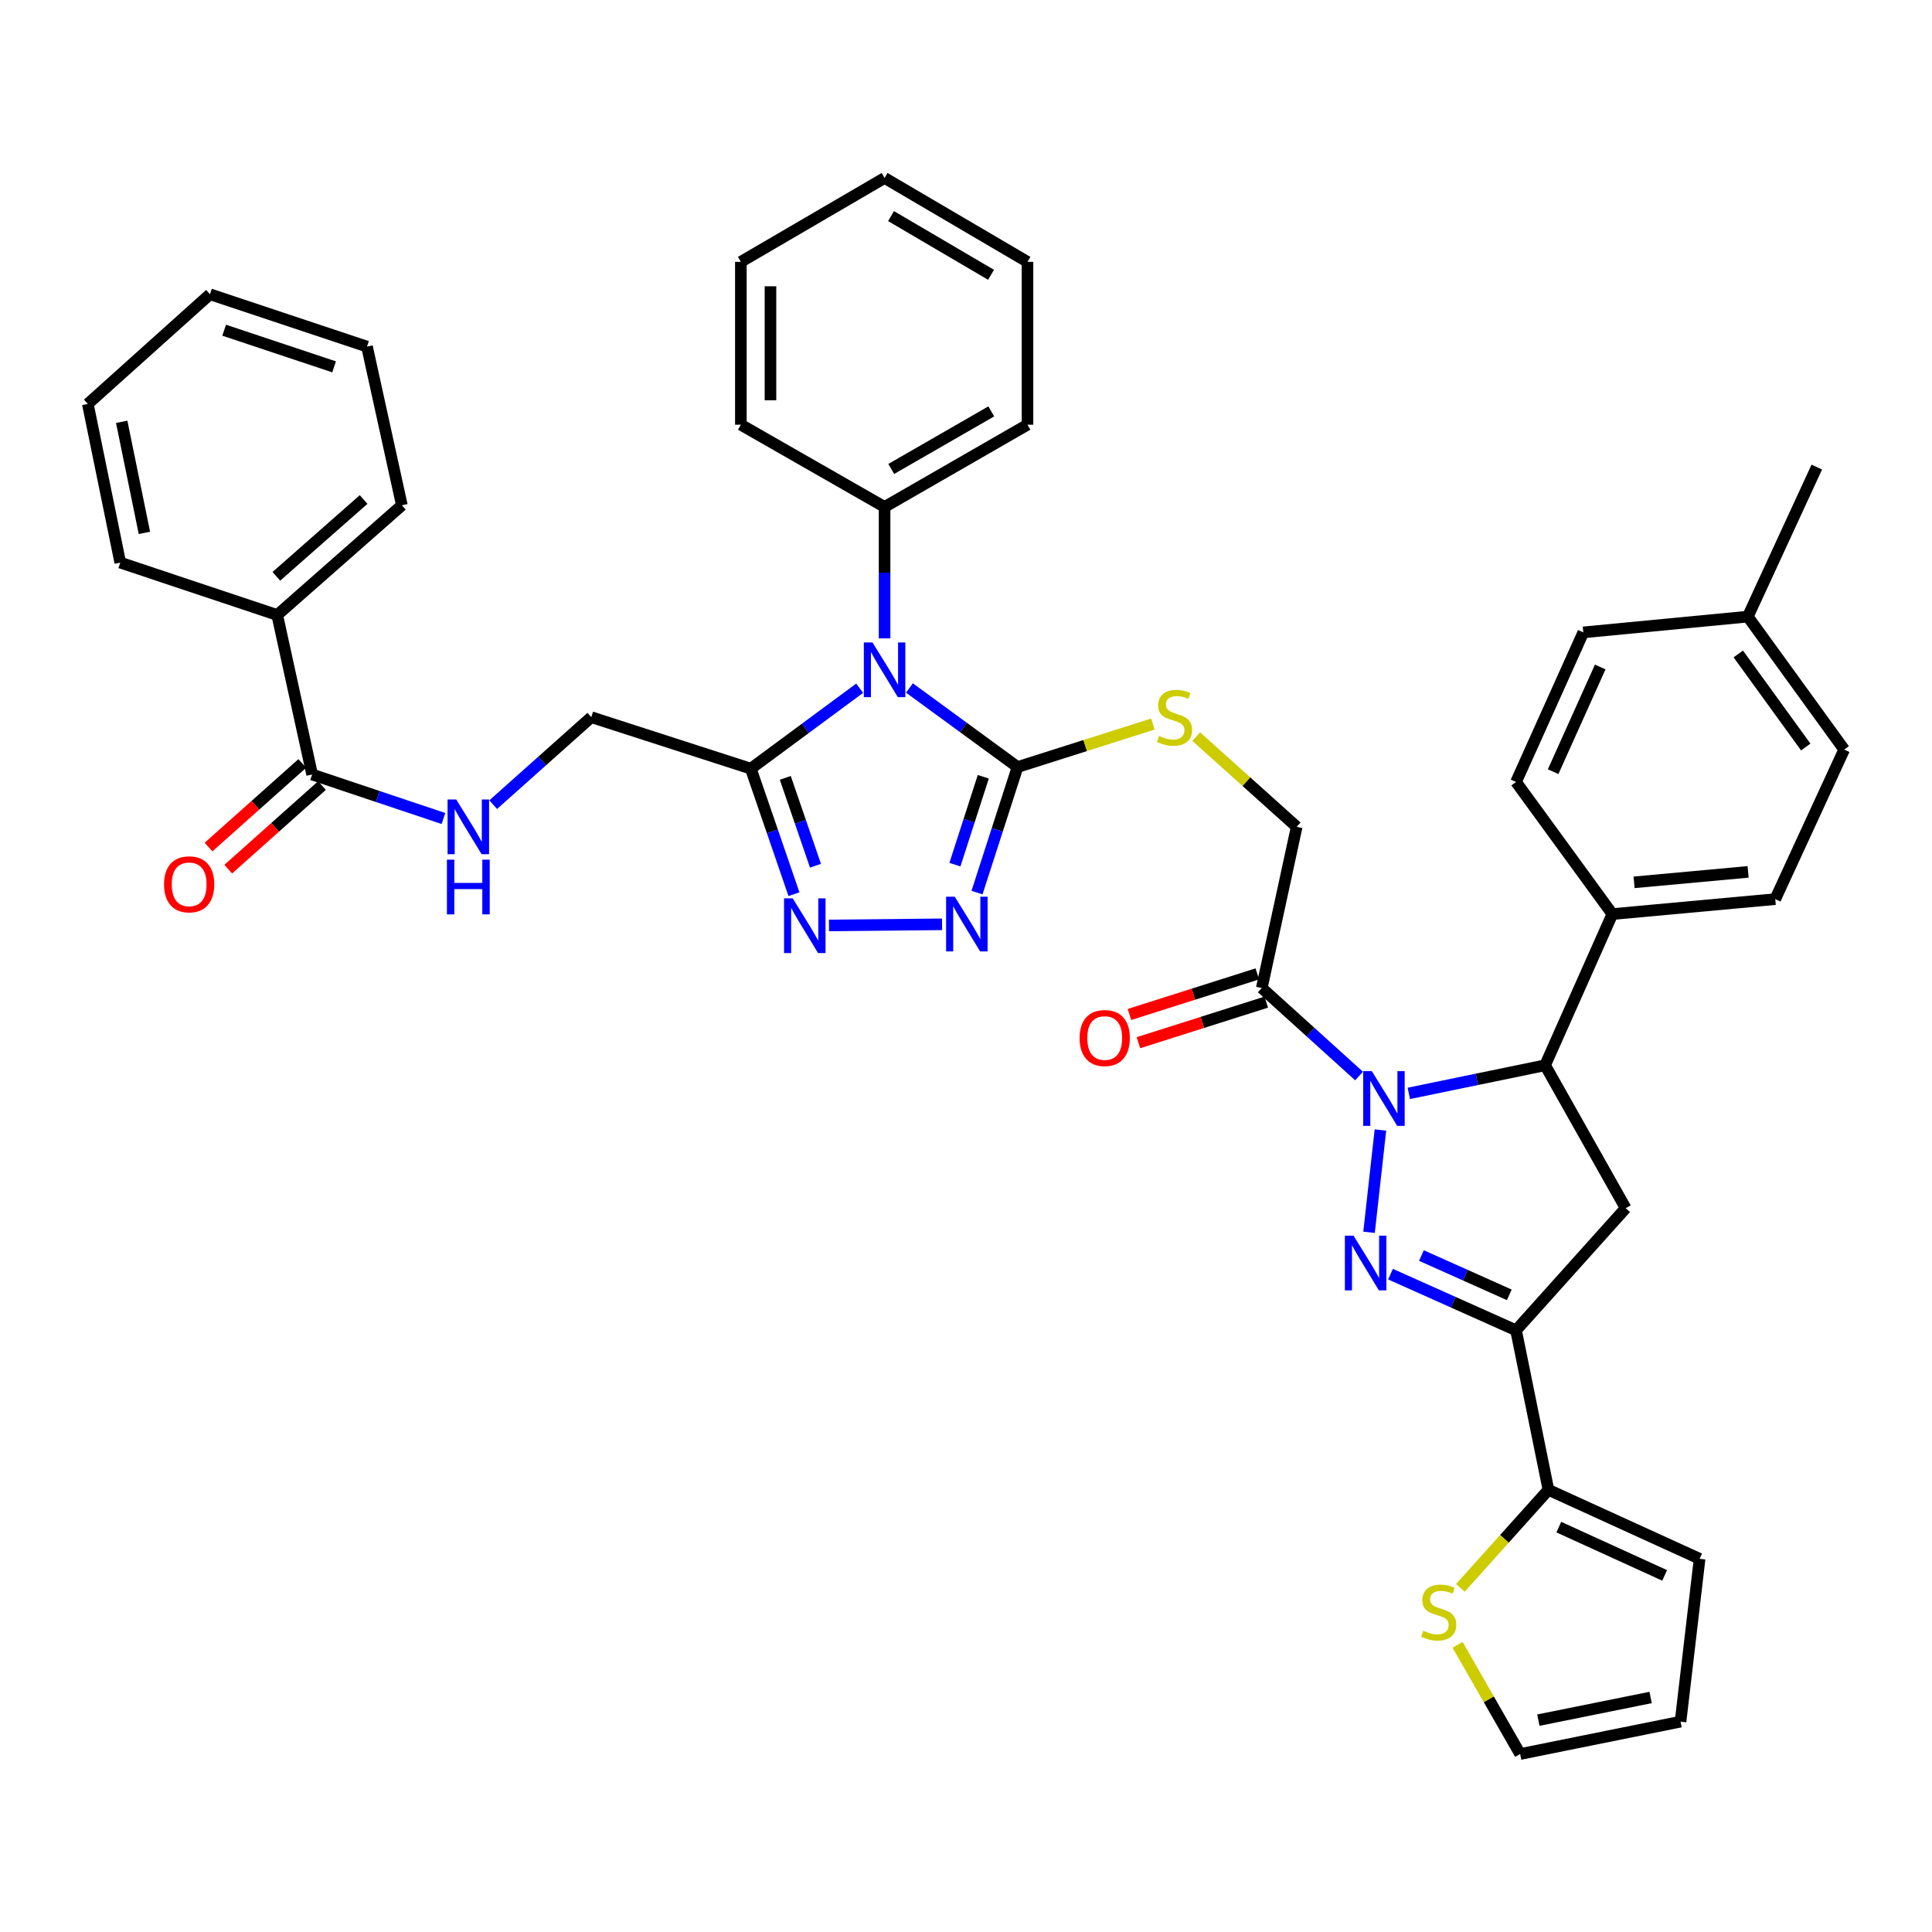 <?xml version='1.0' encoding='iso-8859-1'?>
<svg version='1.1' baseProfile='full'
              xmlns='http://www.w3.org/2000/svg'
                      xmlns:rdkit='http://www.rdkit.org/xml'
                      xmlns:xlink='http://www.w3.org/1999/xlink'
                  xml:space='preserve'
width='1000px' height='1000px' viewBox='0 0 1000 1000'>
<!-- END OF HEADER -->
<rect style='opacity:1.0;fill:#FFFFFF;stroke:none' width='1000' height='1000' x='0' y='0'> </rect>
<path class='bond-0' d='M 714.508,584.892 L 708.614,637.843' style='fill:none;fill-rule:evenodd;stroke:#0000FF;stroke-width:6px;stroke-linecap:butt;stroke-linejoin:miter;stroke-opacity:1' />
<path class='bond-7' d='M 729.192,565.936 L 764.469,558.658' style='fill:none;fill-rule:evenodd;stroke:#0000FF;stroke-width:6px;stroke-linecap:butt;stroke-linejoin:miter;stroke-opacity:1' />
<path class='bond-7' d='M 764.469,558.658 L 799.746,551.381' style='fill:none;fill-rule:evenodd;stroke:#000000;stroke-width:6px;stroke-linecap:butt;stroke-linejoin:miter;stroke-opacity:1' />
<path class='bond-9' d='M 703.451,556.946 L 678.273,534.17' style='fill:none;fill-rule:evenodd;stroke:#0000FF;stroke-width:6px;stroke-linecap:butt;stroke-linejoin:miter;stroke-opacity:1' />
<path class='bond-9' d='M 678.273,534.17 L 653.096,511.393' style='fill:none;fill-rule:evenodd;stroke:#000000;stroke-width:6px;stroke-linecap:butt;stroke-linejoin:miter;stroke-opacity:1' />
<path class='bond-2' d='M 719.717,659.493 L 752.208,674.028' style='fill:none;fill-rule:evenodd;stroke:#0000FF;stroke-width:6px;stroke-linecap:butt;stroke-linejoin:miter;stroke-opacity:1' />
<path class='bond-2' d='M 752.208,674.028 L 784.7,688.562' style='fill:none;fill-rule:evenodd;stroke:#000000;stroke-width:6px;stroke-linecap:butt;stroke-linejoin:miter;stroke-opacity:1' />
<path class='bond-2' d='M 735.723,649.862 L 758.467,660.036' style='fill:none;fill-rule:evenodd;stroke:#0000FF;stroke-width:6px;stroke-linecap:butt;stroke-linejoin:miter;stroke-opacity:1' />
<path class='bond-2' d='M 758.467,660.036 L 781.211,670.211' style='fill:none;fill-rule:evenodd;stroke:#000000;stroke-width:6px;stroke-linecap:butt;stroke-linejoin:miter;stroke-opacity:1' />
<path class='bond-1' d='M 470.729,356.103 L 498.704,376.56' style='fill:none;fill-rule:evenodd;stroke:#0000FF;stroke-width:6px;stroke-linecap:butt;stroke-linejoin:miter;stroke-opacity:1' />
<path class='bond-1' d='M 498.704,376.56 L 526.678,397.016' style='fill:none;fill-rule:evenodd;stroke:#000000;stroke-width:6px;stroke-linecap:butt;stroke-linejoin:miter;stroke-opacity:1' />
<path class='bond-4' d='M 444.966,356.219 L 416.793,377.039' style='fill:none;fill-rule:evenodd;stroke:#0000FF;stroke-width:6px;stroke-linecap:butt;stroke-linejoin:miter;stroke-opacity:1' />
<path class='bond-4' d='M 416.793,377.039 L 388.62,397.859' style='fill:none;fill-rule:evenodd;stroke:#000000;stroke-width:6px;stroke-linecap:butt;stroke-linejoin:miter;stroke-opacity:1' />
<path class='bond-15' d='M 457.858,330.424 L 457.858,296.411' style='fill:none;fill-rule:evenodd;stroke:#0000FF;stroke-width:6px;stroke-linecap:butt;stroke-linejoin:miter;stroke-opacity:1' />
<path class='bond-15' d='M 457.858,296.411 L 457.858,262.398' style='fill:none;fill-rule:evenodd;stroke:#000000;stroke-width:6px;stroke-linecap:butt;stroke-linejoin:miter;stroke-opacity:1' />
<path class='bond-10' d='M 784.7,688.562 L 801.466,771.135' style='fill:none;fill-rule:evenodd;stroke:#000000;stroke-width:6px;stroke-linecap:butt;stroke-linejoin:miter;stroke-opacity:1' />
<path class='bond-41' d='M 784.7,688.562 L 841.446,625.353' style='fill:none;fill-rule:evenodd;stroke:#000000;stroke-width:6px;stroke-linecap:butt;stroke-linejoin:miter;stroke-opacity:1' />
<path class='bond-3' d='M 526.678,397.016 L 561.703,385.892' style='fill:none;fill-rule:evenodd;stroke:#000000;stroke-width:6px;stroke-linecap:butt;stroke-linejoin:miter;stroke-opacity:1' />
<path class='bond-3' d='M 561.703,385.892 L 596.728,374.767' style='fill:none;fill-rule:evenodd;stroke:#CCCC00;stroke-width:6px;stroke-linecap:butt;stroke-linejoin:miter;stroke-opacity:1' />
<path class='bond-5' d='M 526.678,397.016 L 516.191,429.508' style='fill:none;fill-rule:evenodd;stroke:#000000;stroke-width:6px;stroke-linecap:butt;stroke-linejoin:miter;stroke-opacity:1' />
<path class='bond-5' d='M 516.191,429.508 L 505.703,461.999' style='fill:none;fill-rule:evenodd;stroke:#0000FF;stroke-width:6px;stroke-linecap:butt;stroke-linejoin:miter;stroke-opacity:1' />
<path class='bond-5' d='M 508.946,402.055 L 501.604,424.8' style='fill:none;fill-rule:evenodd;stroke:#000000;stroke-width:6px;stroke-linecap:butt;stroke-linejoin:miter;stroke-opacity:1' />
<path class='bond-5' d='M 501.604,424.8 L 494.263,447.544' style='fill:none;fill-rule:evenodd;stroke:#0000FF;stroke-width:6px;stroke-linecap:butt;stroke-linejoin:miter;stroke-opacity:1' />
<path class='bond-17' d='M 388.62,397.859 L 306.048,371.206' style='fill:none;fill-rule:evenodd;stroke:#000000;stroke-width:6px;stroke-linecap:butt;stroke-linejoin:miter;stroke-opacity:1' />
<path class='bond-44' d='M 388.62,397.859 L 399.787,430.344' style='fill:none;fill-rule:evenodd;stroke:#000000;stroke-width:6px;stroke-linecap:butt;stroke-linejoin:miter;stroke-opacity:1' />
<path class='bond-44' d='M 399.787,430.344 L 410.953,462.829' style='fill:none;fill-rule:evenodd;stroke:#0000FF;stroke-width:6px;stroke-linecap:butt;stroke-linejoin:miter;stroke-opacity:1' />
<path class='bond-44' d='M 406.465,402.622 L 414.282,425.362' style='fill:none;fill-rule:evenodd;stroke:#000000;stroke-width:6px;stroke-linecap:butt;stroke-linejoin:miter;stroke-opacity:1' />
<path class='bond-44' d='M 414.282,425.362 L 422.098,448.101' style='fill:none;fill-rule:evenodd;stroke:#0000FF;stroke-width:6px;stroke-linecap:butt;stroke-linejoin:miter;stroke-opacity:1' />
<path class='bond-6' d='M 487.606,478.424 L 429.075,479.012' style='fill:none;fill-rule:evenodd;stroke:#0000FF;stroke-width:6px;stroke-linecap:butt;stroke-linejoin:miter;stroke-opacity:1' />
<path class='bond-8' d='M 799.746,551.381 L 841.446,625.353' style='fill:none;fill-rule:evenodd;stroke:#000000;stroke-width:6px;stroke-linecap:butt;stroke-linejoin:miter;stroke-opacity:1' />
<path class='bond-16' d='M 799.746,551.381 L 834.557,473.126' style='fill:none;fill-rule:evenodd;stroke:#000000;stroke-width:6px;stroke-linecap:butt;stroke-linejoin:miter;stroke-opacity:1' />
<path class='bond-18' d='M 653.096,511.393 L 671.166,427.969' style='fill:none;fill-rule:evenodd;stroke:#000000;stroke-width:6px;stroke-linecap:butt;stroke-linejoin:miter;stroke-opacity:1' />
<path class='bond-19' d='M 650.777,504.089 L 617.696,514.592' style='fill:none;fill-rule:evenodd;stroke:#000000;stroke-width:6px;stroke-linecap:butt;stroke-linejoin:miter;stroke-opacity:1' />
<path class='bond-19' d='M 617.696,514.592 L 584.614,525.095' style='fill:none;fill-rule:evenodd;stroke:#FF0000;stroke-width:6px;stroke-linecap:butt;stroke-linejoin:miter;stroke-opacity:1' />
<path class='bond-19' d='M 655.415,518.698 L 622.334,529.201' style='fill:none;fill-rule:evenodd;stroke:#000000;stroke-width:6px;stroke-linecap:butt;stroke-linejoin:miter;stroke-opacity:1' />
<path class='bond-19' d='M 622.334,529.201 L 589.252,539.703' style='fill:none;fill-rule:evenodd;stroke:#FF0000;stroke-width:6px;stroke-linecap:butt;stroke-linejoin:miter;stroke-opacity:1' />
<path class='bond-13' d='M 801.466,771.135 L 778.678,796.503' style='fill:none;fill-rule:evenodd;stroke:#000000;stroke-width:6px;stroke-linecap:butt;stroke-linejoin:miter;stroke-opacity:1' />
<path class='bond-13' d='M 778.678,796.503 L 755.891,821.871' style='fill:none;fill-rule:evenodd;stroke:#CCCC00;stroke-width:6px;stroke-linecap:butt;stroke-linejoin:miter;stroke-opacity:1' />
<path class='bond-20' d='M 801.466,771.135 L 879.713,806.831' style='fill:none;fill-rule:evenodd;stroke:#000000;stroke-width:6px;stroke-linecap:butt;stroke-linejoin:miter;stroke-opacity:1' />
<path class='bond-20' d='M 806.842,790.434 L 861.615,815.421' style='fill:none;fill-rule:evenodd;stroke:#000000;stroke-width:6px;stroke-linecap:butt;stroke-linejoin:miter;stroke-opacity:1' />
<path class='bond-11' d='M 161.56,400.882 L 195.547,412.269' style='fill:none;fill-rule:evenodd;stroke:#000000;stroke-width:6px;stroke-linecap:butt;stroke-linejoin:miter;stroke-opacity:1' />
<path class='bond-11' d='M 195.547,412.269 L 229.533,423.657' style='fill:none;fill-rule:evenodd;stroke:#0000FF;stroke-width:6px;stroke-linecap:butt;stroke-linejoin:miter;stroke-opacity:1' />
<path class='bond-22' d='M 156.46,395.162 L 132.2,416.797' style='fill:none;fill-rule:evenodd;stroke:#000000;stroke-width:6px;stroke-linecap:butt;stroke-linejoin:miter;stroke-opacity:1' />
<path class='bond-22' d='M 132.2,416.797 L 107.94,438.431' style='fill:none;fill-rule:evenodd;stroke:#FF0000;stroke-width:6px;stroke-linecap:butt;stroke-linejoin:miter;stroke-opacity:1' />
<path class='bond-22' d='M 166.661,406.602 L 142.401,428.236' style='fill:none;fill-rule:evenodd;stroke:#000000;stroke-width:6px;stroke-linecap:butt;stroke-linejoin:miter;stroke-opacity:1' />
<path class='bond-22' d='M 142.401,428.236 L 118.142,449.87' style='fill:none;fill-rule:evenodd;stroke:#FF0000;stroke-width:6px;stroke-linecap:butt;stroke-linejoin:miter;stroke-opacity:1' />
<path class='bond-23' d='M 161.56,400.882 L 143.491,318.327' style='fill:none;fill-rule:evenodd;stroke:#000000;stroke-width:6px;stroke-linecap:butt;stroke-linejoin:miter;stroke-opacity:1' />
<path class='bond-12' d='M 619.144,381.265 L 645.155,404.617' style='fill:none;fill-rule:evenodd;stroke:#CCCC00;stroke-width:6px;stroke-linecap:butt;stroke-linejoin:miter;stroke-opacity:1' />
<path class='bond-12' d='M 645.155,404.617 L 671.166,427.969' style='fill:none;fill-rule:evenodd;stroke:#000000;stroke-width:6px;stroke-linecap:butt;stroke-linejoin:miter;stroke-opacity:1' />
<path class='bond-21' d='M 754.428,851.343 L 770.628,879.612' style='fill:none;fill-rule:evenodd;stroke:#CCCC00;stroke-width:6px;stroke-linecap:butt;stroke-linejoin:miter;stroke-opacity:1' />
<path class='bond-21' d='M 770.628,879.612 L 786.829,907.882' style='fill:none;fill-rule:evenodd;stroke:#000000;stroke-width:6px;stroke-linecap:butt;stroke-linejoin:miter;stroke-opacity:1' />
<path class='bond-14' d='M 255.276,416.489 L 280.662,393.848' style='fill:none;fill-rule:evenodd;stroke:#0000FF;stroke-width:6px;stroke-linecap:butt;stroke-linejoin:miter;stroke-opacity:1' />
<path class='bond-14' d='M 280.662,393.848 L 306.048,371.206' style='fill:none;fill-rule:evenodd;stroke:#000000;stroke-width:6px;stroke-linecap:butt;stroke-linejoin:miter;stroke-opacity:1' />
<path class='bond-30' d='M 457.858,262.398 L 531.822,219.83' style='fill:none;fill-rule:evenodd;stroke:#000000;stroke-width:6px;stroke-linecap:butt;stroke-linejoin:miter;stroke-opacity:1' />
<path class='bond-30' d='M 461.307,242.729 L 513.081,212.931' style='fill:none;fill-rule:evenodd;stroke:#000000;stroke-width:6px;stroke-linecap:butt;stroke-linejoin:miter;stroke-opacity:1' />
<path class='bond-31' d='M 457.858,262.398 L 383.468,219.83' style='fill:none;fill-rule:evenodd;stroke:#000000;stroke-width:6px;stroke-linecap:butt;stroke-linejoin:miter;stroke-opacity:1' />
<path class='bond-25' d='M 834.557,473.126 L 918.866,465.385' style='fill:none;fill-rule:evenodd;stroke:#000000;stroke-width:6px;stroke-linecap:butt;stroke-linejoin:miter;stroke-opacity:1' />
<path class='bond-25' d='M 845.802,456.701 L 904.819,451.283' style='fill:none;fill-rule:evenodd;stroke:#000000;stroke-width:6px;stroke-linecap:butt;stroke-linejoin:miter;stroke-opacity:1' />
<path class='bond-26' d='M 834.557,473.126 L 784.7,404.748' style='fill:none;fill-rule:evenodd;stroke:#000000;stroke-width:6px;stroke-linecap:butt;stroke-linejoin:miter;stroke-opacity:1' />
<path class='bond-24' d='M 879.713,806.831 L 869.844,891.124' style='fill:none;fill-rule:evenodd;stroke:#000000;stroke-width:6px;stroke-linecap:butt;stroke-linejoin:miter;stroke-opacity:1' />
<path class='bond-43' d='M 786.829,907.882 L 869.844,891.124' style='fill:none;fill-rule:evenodd;stroke:#000000;stroke-width:6px;stroke-linecap:butt;stroke-linejoin:miter;stroke-opacity:1' />
<path class='bond-43' d='M 796.248,890.344 L 854.359,878.613' style='fill:none;fill-rule:evenodd;stroke:#000000;stroke-width:6px;stroke-linecap:butt;stroke-linejoin:miter;stroke-opacity:1' />
<path class='bond-32' d='M 143.491,318.327 L 208.011,261.53' style='fill:none;fill-rule:evenodd;stroke:#000000;stroke-width:6px;stroke-linecap:butt;stroke-linejoin:miter;stroke-opacity:1' />
<path class='bond-32' d='M 143.041,298.302 L 188.205,258.544' style='fill:none;fill-rule:evenodd;stroke:#000000;stroke-width:6px;stroke-linecap:butt;stroke-linejoin:miter;stroke-opacity:1' />
<path class='bond-33' d='M 143.491,318.327 L 62.247,291.205' style='fill:none;fill-rule:evenodd;stroke:#000000;stroke-width:6px;stroke-linecap:butt;stroke-linejoin:miter;stroke-opacity:1' />
<path class='bond-28' d='M 918.866,465.385 L 954.545,387.982' style='fill:none;fill-rule:evenodd;stroke:#000000;stroke-width:6px;stroke-linecap:butt;stroke-linejoin:miter;stroke-opacity:1' />
<path class='bond-27' d='M 784.7,404.748 L 819.519,327.327' style='fill:none;fill-rule:evenodd;stroke:#000000;stroke-width:6px;stroke-linecap:butt;stroke-linejoin:miter;stroke-opacity:1' />
<path class='bond-27' d='M 803.901,399.422 L 828.275,345.227' style='fill:none;fill-rule:evenodd;stroke:#000000;stroke-width:6px;stroke-linecap:butt;stroke-linejoin:miter;stroke-opacity:1' />
<path class='bond-29' d='M 819.519,327.327 L 904.663,319.161' style='fill:none;fill-rule:evenodd;stroke:#000000;stroke-width:6px;stroke-linecap:butt;stroke-linejoin:miter;stroke-opacity:1' />
<path class='bond-42' d='M 954.545,387.982 L 904.663,319.161' style='fill:none;fill-rule:evenodd;stroke:#000000;stroke-width:6px;stroke-linecap:butt;stroke-linejoin:miter;stroke-opacity:1' />
<path class='bond-42' d='M 934.653,386.654 L 899.735,338.479' style='fill:none;fill-rule:evenodd;stroke:#000000;stroke-width:6px;stroke-linecap:butt;stroke-linejoin:miter;stroke-opacity:1' />
<path class='bond-34' d='M 904.663,319.161 L 940.368,241.757' style='fill:none;fill-rule:evenodd;stroke:#000000;stroke-width:6px;stroke-linecap:butt;stroke-linejoin:miter;stroke-opacity:1' />
<path class='bond-38' d='M 531.822,219.83 L 531.822,135.538' style='fill:none;fill-rule:evenodd;stroke:#000000;stroke-width:6px;stroke-linecap:butt;stroke-linejoin:miter;stroke-opacity:1' />
<path class='bond-35' d='M 383.468,219.83 L 383.468,135.538' style='fill:none;fill-rule:evenodd;stroke:#000000;stroke-width:6px;stroke-linecap:butt;stroke-linejoin:miter;stroke-opacity:1' />
<path class='bond-35' d='M 398.796,207.186 L 398.796,148.182' style='fill:none;fill-rule:evenodd;stroke:#000000;stroke-width:6px;stroke-linecap:butt;stroke-linejoin:miter;stroke-opacity:1' />
<path class='bond-37' d='M 208.011,261.53 L 189.959,179.4' style='fill:none;fill-rule:evenodd;stroke:#000000;stroke-width:6px;stroke-linecap:butt;stroke-linejoin:miter;stroke-opacity:1' />
<path class='bond-36' d='M 62.247,291.205 L 45.455,209.076' style='fill:none;fill-rule:evenodd;stroke:#000000;stroke-width:6px;stroke-linecap:butt;stroke-linejoin:miter;stroke-opacity:1' />
<path class='bond-36' d='M 74.745,275.816 L 62.99,218.325' style='fill:none;fill-rule:evenodd;stroke:#000000;stroke-width:6px;stroke-linecap:butt;stroke-linejoin:miter;stroke-opacity:1' />
<path class='bond-40' d='M 383.468,135.538 L 457.858,92.118' style='fill:none;fill-rule:evenodd;stroke:#000000;stroke-width:6px;stroke-linecap:butt;stroke-linejoin:miter;stroke-opacity:1' />
<path class='bond-39' d='M 45.455,209.076 L 108.68,152.313' style='fill:none;fill-rule:evenodd;stroke:#000000;stroke-width:6px;stroke-linecap:butt;stroke-linejoin:miter;stroke-opacity:1' />
<path class='bond-46' d='M 189.959,179.4 L 108.68,152.313' style='fill:none;fill-rule:evenodd;stroke:#000000;stroke-width:6px;stroke-linecap:butt;stroke-linejoin:miter;stroke-opacity:1' />
<path class='bond-46' d='M 172.921,189.878 L 116.026,170.917' style='fill:none;fill-rule:evenodd;stroke:#000000;stroke-width:6px;stroke-linecap:butt;stroke-linejoin:miter;stroke-opacity:1' />
<path class='bond-45' d='M 531.822,135.538 L 457.858,92.118' style='fill:none;fill-rule:evenodd;stroke:#000000;stroke-width:6px;stroke-linecap:butt;stroke-linejoin:miter;stroke-opacity:1' />
<path class='bond-45' d='M 512.967,142.243 L 461.193,111.849' style='fill:none;fill-rule:evenodd;stroke:#000000;stroke-width:6px;stroke-linecap:butt;stroke-linejoin:miter;stroke-opacity:1' />
<path  class='atom-0' d='M 710.062 554.431
L 719.342 569.431
Q 720.262 570.911, 721.742 573.591
Q 723.222 576.271, 723.302 576.431
L 723.302 554.431
L 727.062 554.431
L 727.062 582.751
L 723.182 582.751
L 713.222 566.351
Q 712.062 564.431, 710.822 562.231
Q 709.622 560.031, 709.262 559.351
L 709.262 582.751
L 705.582 582.751
L 705.582 554.431
L 710.062 554.431
' fill='#0000FF'/>
<path  class='atom-1' d='M 700.585 639.575
L 709.865 654.575
Q 710.785 656.055, 712.265 658.735
Q 713.745 661.415, 713.825 661.575
L 713.825 639.575
L 717.585 639.575
L 717.585 667.895
L 713.705 667.895
L 703.745 651.495
Q 702.585 649.575, 701.345 647.375
Q 700.145 645.175, 699.785 644.495
L 699.785 667.895
L 696.105 667.895
L 696.105 639.575
L 700.585 639.575
' fill='#0000FF'/>
<path  class='atom-2' d='M 451.598 332.531
L 460.878 347.531
Q 461.798 349.011, 463.278 351.691
Q 464.758 354.371, 464.838 354.531
L 464.838 332.531
L 468.598 332.531
L 468.598 360.851
L 464.718 360.851
L 454.758 344.451
Q 453.598 342.531, 452.358 340.331
Q 451.158 338.131, 450.798 337.451
L 450.798 360.851
L 447.118 360.851
L 447.118 332.531
L 451.598 332.531
' fill='#0000FF'/>
<path  class='atom-6' d='M 494.183 464.135
L 503.463 479.135
Q 504.383 480.615, 505.863 483.295
Q 507.343 485.975, 507.423 486.135
L 507.423 464.135
L 511.183 464.135
L 511.183 492.455
L 507.303 492.455
L 497.343 476.055
Q 496.183 474.135, 494.943 471.935
Q 493.743 469.735, 493.383 469.055
L 493.383 492.455
L 489.703 492.455
L 489.703 464.135
L 494.183 464.135
' fill='#0000FF'/>
<path  class='atom-7' d='M 410.299 464.978
L 419.579 479.978
Q 420.499 481.458, 421.979 484.138
Q 423.459 486.818, 423.539 486.978
L 423.539 464.978
L 427.299 464.978
L 427.299 493.298
L 423.419 493.298
L 413.459 476.898
Q 412.299 474.978, 411.059 472.778
Q 409.859 470.578, 409.499 469.898
L 409.499 493.298
L 405.819 493.298
L 405.819 464.978
L 410.299 464.978
' fill='#0000FF'/>
<path  class='atom-13' d='M 599.94 380.926
Q 600.26 381.046, 601.58 381.606
Q 602.9 382.166, 604.34 382.526
Q 605.82 382.846, 607.26 382.846
Q 609.94 382.846, 611.5 381.566
Q 613.06 380.246, 613.06 377.966
Q 613.06 376.406, 612.26 375.446
Q 611.5 374.486, 610.3 373.966
Q 609.1 373.446, 607.1 372.846
Q 604.58 372.086, 603.06 371.366
Q 601.58 370.646, 600.5 369.126
Q 599.46 367.606, 599.46 365.046
Q 599.46 361.486, 601.86 359.286
Q 604.3 357.086, 609.1 357.086
Q 612.38 357.086, 616.1 358.646
L 615.18 361.726
Q 611.78 360.326, 609.22 360.326
Q 606.46 360.326, 604.94 361.486
Q 603.42 362.606, 603.46 364.566
Q 603.46 366.086, 604.22 367.006
Q 605.02 367.926, 606.14 368.446
Q 607.3 368.966, 609.22 369.566
Q 611.78 370.366, 613.3 371.166
Q 614.82 371.966, 615.9 373.606
Q 617.02 375.206, 617.02 377.966
Q 617.02 381.886, 614.38 384.006
Q 611.78 386.086, 607.42 386.086
Q 604.9 386.086, 602.98 385.526
Q 601.1 385.006, 598.86 384.086
L 599.94 380.926
' fill='#CCCC00'/>
<path  class='atom-14' d='M 736.686 844.064
Q 737.006 844.184, 738.326 844.744
Q 739.646 845.304, 741.086 845.664
Q 742.566 845.984, 744.006 845.984
Q 746.686 845.984, 748.246 844.704
Q 749.806 843.384, 749.806 841.104
Q 749.806 839.544, 749.006 838.584
Q 748.246 837.624, 747.046 837.104
Q 745.846 836.584, 743.846 835.984
Q 741.326 835.224, 739.806 834.504
Q 738.326 833.784, 737.246 832.264
Q 736.206 830.744, 736.206 828.184
Q 736.206 824.624, 738.606 822.424
Q 741.046 820.224, 745.846 820.224
Q 749.126 820.224, 752.846 821.784
L 751.926 824.864
Q 748.526 823.464, 745.966 823.464
Q 743.206 823.464, 741.686 824.624
Q 740.166 825.744, 740.206 827.704
Q 740.206 829.224, 740.966 830.144
Q 741.766 831.064, 742.886 831.584
Q 744.046 832.104, 745.966 832.704
Q 748.526 833.504, 750.046 834.304
Q 751.566 835.104, 752.646 836.744
Q 753.766 838.344, 753.766 841.104
Q 753.766 845.024, 751.126 847.144
Q 748.526 849.224, 744.166 849.224
Q 741.646 849.224, 739.726 848.664
Q 737.846 848.144, 735.606 847.224
L 736.686 844.064
' fill='#CCCC00'/>
<path  class='atom-15' d='M 236.144 413.809
L 245.424 428.809
Q 246.344 430.289, 247.824 432.969
Q 249.304 435.649, 249.384 435.809
L 249.384 413.809
L 253.144 413.809
L 253.144 442.129
L 249.264 442.129
L 239.304 425.729
Q 238.144 423.809, 236.904 421.609
Q 235.704 419.409, 235.344 418.729
L 235.344 442.129
L 231.664 442.129
L 231.664 413.809
L 236.144 413.809
' fill='#0000FF'/>
<path  class='atom-15' d='M 231.324 444.961
L 235.164 444.961
L 235.164 457.001
L 249.644 457.001
L 249.644 444.961
L 253.484 444.961
L 253.484 473.281
L 249.644 473.281
L 249.644 460.201
L 235.164 460.201
L 235.164 473.281
L 231.324 473.281
L 231.324 444.961
' fill='#0000FF'/>
<path  class='atom-20' d='M 558.801 537.283
Q 558.801 530.483, 562.161 526.683
Q 565.521 522.883, 571.801 522.883
Q 578.081 522.883, 581.441 526.683
Q 584.801 530.483, 584.801 537.283
Q 584.801 544.163, 581.401 548.083
Q 578.001 551.963, 571.801 551.963
Q 565.561 551.963, 562.161 548.083
Q 558.801 544.203, 558.801 537.283
M 571.801 548.763
Q 576.121 548.763, 578.441 545.883
Q 580.801 542.963, 580.801 537.283
Q 580.801 531.723, 578.441 528.923
Q 576.121 526.083, 571.801 526.083
Q 567.481 526.083, 565.121 528.883
Q 562.801 531.683, 562.801 537.283
Q 562.801 543.003, 565.121 545.883
Q 567.481 548.763, 571.801 548.763
' fill='#FF0000'/>
<path  class='atom-23' d='M 84.909 457.725
Q 84.909 450.925, 88.269 447.125
Q 91.629 443.325, 97.909 443.325
Q 104.189 443.325, 107.549 447.125
Q 110.909 450.925, 110.909 457.725
Q 110.909 464.605, 107.509 468.525
Q 104.109 472.405, 97.909 472.405
Q 91.669 472.405, 88.269 468.525
Q 84.909 464.645, 84.909 457.725
M 97.909 469.205
Q 102.229 469.205, 104.549 466.325
Q 106.909 463.405, 106.909 457.725
Q 106.909 452.165, 104.549 449.365
Q 102.229 446.525, 97.909 446.525
Q 93.589 446.525, 91.229 449.325
Q 88.909 452.125, 88.909 457.725
Q 88.909 463.445, 91.229 466.325
Q 93.589 469.205, 97.909 469.205
' fill='#FF0000'/>
</svg>

